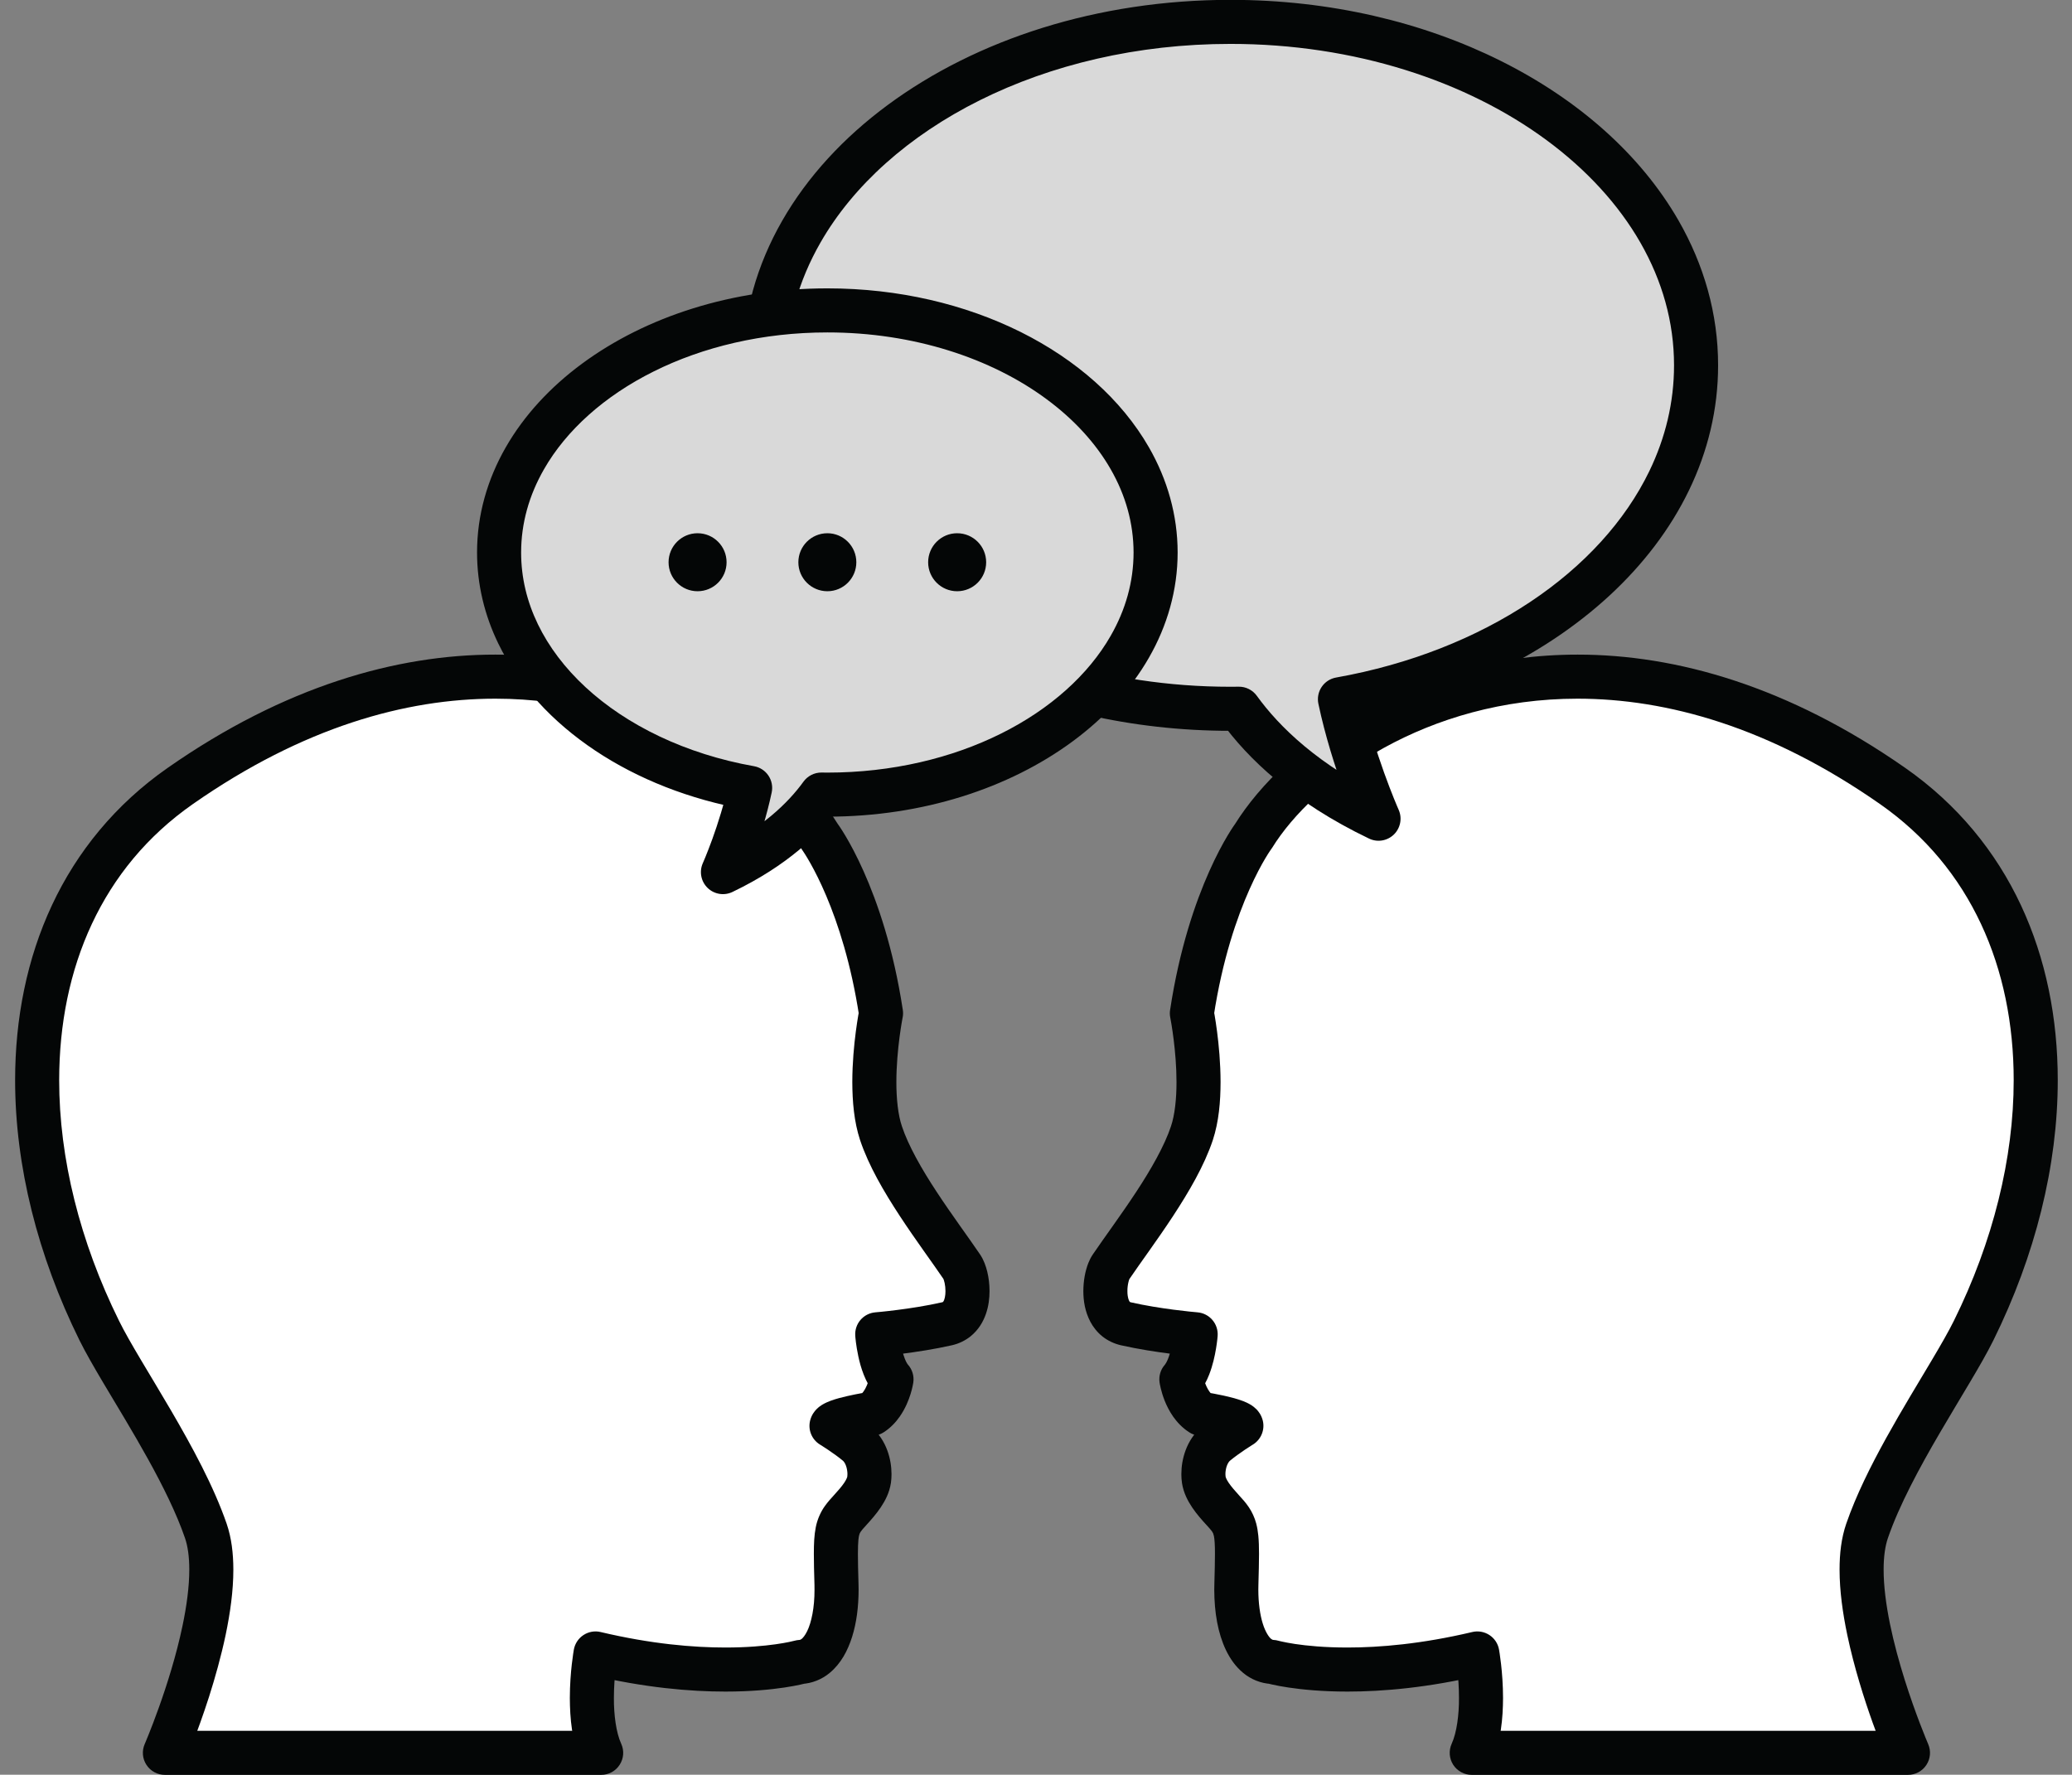 <?xml version="1.0" encoding="UTF-8" standalone="no"?><svg xmlns="http://www.w3.org/2000/svg" xmlns:xlink="http://www.w3.org/1999/xlink" fill="#000000" height="201.4" preserveAspectRatio="xMidYMid meet" version="1" viewBox="95.0 111.9 235.1 201.4" width="235.1" zoomAndPan="magnify"><rect x="95.0" y="111.9" width="235.1" height="201.4" fill="#808080" stroke="none"/><g><g id="change1_1"><path d="M 237.219 206.797 C 237.219 206.797 232.277 213.438 230.234 226.887 C 230.234 226.887 231.938 235.398 230.234 240.508 C 228.535 245.613 223.719 251.762 221.066 255.66 C 220.211 256.918 219.738 261.441 222.742 262.129 C 226.492 262.98 230.664 263.32 230.664 263.32 C 230.664 263.32 230.406 266.895 229.047 268.43 C 229.047 268.43 229.441 271.148 231.289 272.344 C 231.289 272.344 235.688 273.023 235.855 273.703 C 235.855 273.703 234.184 274.727 232.961 275.746 C 231.738 276.77 231.414 278.621 231.586 279.812 C 231.758 281.008 232.723 282.172 233.77 283.309 C 235.414 285.094 235.465 285.504 235.289 291.691 C 235.148 296.629 236.691 300.371 239.371 300.504 C 239.371 300.504 248.07 302.988 262.629 299.539 C 262.629 299.539 263.902 306.562 261.988 310.82 L 311.488 310.82 C 311.488 310.82 304.062 293.695 306.852 285.621 C 309.605 277.633 316.371 268.094 318.938 262.895 C 330.176 240.164 328.586 214.258 309.742 201.094 C 275.016 176.832 245.562 193.348 237.219 206.797" fill="#ffffff"/></g><g id="change2_1"><path d="M 237.219 206.797 L 235.211 205.305 C 235.02 205.555 229.879 212.586 227.766 226.512 C 227.719 226.805 227.727 227.086 227.785 227.379 L 227.789 227.402 C 227.859 227.746 228.496 231.207 228.492 234.703 C 228.496 236.562 228.301 238.434 227.863 239.719 C 227.145 241.895 225.613 244.59 223.918 247.164 C 222.219 249.75 220.375 252.234 219 254.254 C 218.773 254.586 218.625 254.902 218.492 255.223 C 218.121 256.18 217.93 257.238 217.922 258.418 C 217.926 259.512 218.094 260.711 218.719 261.902 C 219.031 262.492 219.48 263.074 220.074 263.555 C 220.668 264.031 221.402 264.387 222.188 264.566 C 226.176 265.465 230.398 265.805 230.461 265.812 L 230.664 263.32 L 228.172 263.141 L 228.82 263.188 L 228.172 263.137 L 228.172 263.141 L 228.82 263.188 L 228.172 263.137 C 228.172 263.164 228.102 263.977 227.902 264.855 C 227.805 265.293 227.676 265.746 227.531 266.105 C 227.391 266.465 227.223 266.723 227.176 266.77 C 226.684 267.32 226.465 268.055 226.57 268.789 C 226.594 268.914 226.715 269.758 227.152 270.863 C 227.371 271.414 227.676 272.035 228.113 272.664 C 228.555 273.289 229.141 273.93 229.934 274.441 C 230.227 274.633 230.562 274.758 230.906 274.812 L 230.941 274.816 C 231.148 274.852 232.203 275.027 233.141 275.25 C 233.602 275.355 234.047 275.488 234.254 275.566 L 234.348 275.605 L 234.348 275.609 L 234.867 274.566 L 234.125 275.453 C 234.289 275.586 234.344 275.605 234.348 275.609 L 234.867 274.566 L 234.125 275.453 L 235.414 273.914 L 233.801 275.105 C 233.934 275.281 234.043 275.383 234.125 275.453 L 235.414 273.914 L 233.801 275.105 L 235.621 273.762 L 233.43 274.305 C 233.52 274.672 233.672 274.934 233.801 275.105 L 235.621 273.762 L 233.43 274.305 L 235.855 273.703 L 234.551 271.57 C 234.527 271.586 234.086 271.855 233.473 272.266 C 232.859 272.68 232.082 273.223 231.359 273.824 L 231.355 273.828 C 230.434 274.605 229.867 275.566 229.523 276.488 C 229.18 277.422 229.043 278.332 229.043 279.191 C 229.043 279.523 229.062 279.852 229.113 280.184 L 229.109 280.168 C 229.281 281.312 229.766 282.219 230.277 282.98 C 230.797 283.75 231.379 284.402 231.934 285.004 C 232.227 285.32 232.418 285.547 232.516 285.684 C 232.652 285.902 232.66 285.895 232.738 286.219 C 232.805 286.535 232.859 287.188 232.855 288.25 C 232.855 289.094 232.828 290.199 232.789 291.625 L 232.789 291.621 C 232.781 291.84 232.777 292.066 232.777 292.301 C 232.785 294.891 233.18 297.227 234.109 299.176 C 234.582 300.148 235.203 301.043 236.066 301.754 C 236.918 302.465 238.059 302.949 239.254 303 L 239.371 300.504 L 238.688 302.906 C 238.875 302.961 242.141 303.867 247.891 303.867 C 251.871 303.867 257.047 303.434 263.203 301.973 L 262.629 299.539 L 260.168 299.988 L 260.684 299.895 L 260.168 299.984 L 260.168 299.988 L 260.684 299.895 L 260.168 299.984 C 260.176 300.035 260.547 302.16 260.543 304.598 C 260.555 306.473 260.293 308.535 259.711 309.797 C 259.363 310.566 259.434 311.469 259.891 312.18 C 260.352 312.887 261.145 313.32 261.988 313.32 L 311.488 313.32 C 312.332 313.32 313.117 312.898 313.578 312.191 C 314.043 311.484 314.117 310.602 313.781 309.824 L 313.77 309.801 C 313.641 309.492 312.355 306.461 311.117 302.527 C 310.5 300.562 309.895 298.375 309.449 296.203 C 309.004 294.031 308.723 291.875 308.727 290.023 C 308.723 288.586 308.898 287.344 309.215 286.438 C 310.484 282.738 312.797 278.449 315.125 274.473 C 316.289 272.48 317.457 270.555 318.504 268.789 C 319.555 267.02 320.48 265.418 321.18 264.004 C 325.93 254.391 328.484 244.203 328.484 234.488 C 328.484 227.477 327.148 220.703 324.305 214.625 C 321.465 208.551 317.102 203.18 311.176 199.043 C 297.902 189.766 285.18 186.184 274.004 186.188 C 264.562 186.188 256.262 188.727 249.629 192.383 C 242.988 196.055 238 200.809 235.094 205.477 L 237.219 206.797 L 235.211 205.305 L 237.219 206.797 L 239.344 208.113 C 241.676 204.336 246.09 200.035 252.039 196.762 C 257.996 193.48 265.469 191.188 274.004 191.188 C 284.109 191.195 295.758 194.379 308.312 203.145 C 313.52 206.785 317.277 211.418 319.773 216.746 C 322.27 222.074 323.484 228.109 323.484 234.488 C 323.488 243.32 321.145 252.801 316.699 261.785 C 316.113 262.973 315.23 264.508 314.203 266.238 C 312.66 268.84 310.785 271.895 309.023 275.078 C 307.258 278.27 305.602 281.582 304.488 284.805 C 303.922 286.449 303.727 288.211 303.727 290.023 C 303.727 292.441 304.086 294.969 304.602 297.438 C 306.156 304.824 309.164 311.73 309.195 311.816 L 311.488 310.82 L 311.488 308.32 L 261.988 308.32 L 261.988 310.82 L 264.27 311.844 C 265.324 309.453 265.531 306.855 265.543 304.598 C 265.539 301.59 265.102 299.184 265.086 299.094 C 264.965 298.418 264.57 297.824 263.996 297.449 C 263.422 297.074 262.719 296.949 262.051 297.109 C 256.285 298.473 251.508 298.867 247.891 298.867 C 245.277 298.867 243.273 298.664 241.945 298.465 C 241.281 298.363 240.785 298.266 240.469 298.195 C 240.309 298.16 240.195 298.133 240.129 298.117 L 240.059 298.098 L 240.031 298.199 L 240.059 298.098 L 240.031 298.199 L 240.059 298.098 C 239.887 298.047 239.676 298.012 239.492 298.004 C 239.402 297.992 239.387 298 239.23 297.887 C 239.012 297.723 238.586 297.141 238.281 296.152 C 237.973 295.172 237.777 293.828 237.777 292.301 C 237.777 292.133 237.781 291.953 237.785 291.762 L 237.785 291.758 C 237.824 290.332 237.855 289.203 237.855 288.25 C 237.855 287.453 237.836 286.781 237.773 286.152 C 237.727 285.68 237.652 285.23 237.535 284.785 C 237.359 284.121 237.059 283.477 236.707 282.957 C 236.355 282.434 235.984 282.023 235.605 281.613 C 235.113 281.078 234.688 280.578 234.418 280.18 C 234.145 279.781 234.062 279.508 234.062 279.461 L 234.059 279.445 C 234.051 279.391 234.043 279.301 234.043 279.191 C 234.039 278.902 234.102 278.52 234.211 278.23 C 234.32 277.934 234.465 277.742 234.566 277.664 L 234.562 277.664 C 235.062 277.25 235.73 276.773 236.258 276.418 C 236.523 276.242 236.754 276.094 236.914 275.992 L 237.102 275.871 L 237.148 275.844 L 237.156 275.84 C 238.086 275.27 238.543 274.16 238.281 273.105 C 238.113 272.461 237.801 272.078 237.562 271.828 C 237.098 271.375 236.77 271.234 236.465 271.078 C 235.934 270.832 235.441 270.688 234.926 270.543 C 234.16 270.336 233.367 270.176 232.746 270.059 C 232.129 269.941 231.691 269.875 231.672 269.871 L 231.289 272.344 L 232.645 270.242 C 232.516 270.16 232.359 270.012 232.207 269.789 C 231.973 269.465 231.77 268.988 231.656 268.613 C 231.598 268.426 231.559 268.266 231.539 268.164 L 231.52 268.059 L 231.516 268.047 L 230.242 268.254 L 231.52 268.066 L 231.516 268.047 L 230.242 268.254 L 231.52 268.066 L 229.047 268.43 L 230.914 270.09 C 231.543 269.371 231.91 268.617 232.199 267.895 C 232.621 266.809 232.84 265.758 232.977 264.941 C 233.113 264.129 233.156 263.555 233.16 263.504 C 233.258 262.133 232.238 260.941 230.871 260.828 L 230.832 260.824 C 230.422 260.793 226.59 260.441 223.297 259.688 C 223.207 259.664 223.215 259.66 223.207 259.656 C 223.203 259.652 223.137 259.598 223.055 259.371 C 222.977 259.152 222.918 258.797 222.922 258.418 C 222.918 258.059 222.969 257.676 223.039 257.398 C 223.07 257.258 223.109 257.145 223.137 257.078 L 223.16 257.023 L 222.773 256.82 L 223.133 257.066 L 223.16 257.023 L 222.773 256.82 L 223.133 257.066 L 223.137 257.066 C 224.41 255.184 226.301 252.645 228.098 249.906 C 229.895 247.156 231.625 244.227 232.609 241.297 C 233.305 239.176 233.488 236.883 233.492 234.703 C 233.488 230.367 232.703 226.488 232.688 226.398 L 230.234 226.887 L 232.707 227.262 C 233.695 220.773 235.371 215.969 236.777 212.816 C 237.48 211.238 238.113 210.074 238.562 209.32 C 238.785 208.941 238.965 208.668 239.078 208.496 L 239.203 208.316 L 239.227 208.281 L 239.23 208.277 L 238.039 207.406 L 239.223 208.285 L 239.23 208.277 L 238.039 207.406 L 239.223 208.285 L 239.344 208.113 L 237.219 206.797" fill="#040606"/></g><g id="change1_2"><path d="M 187.984 206.797 C 187.984 206.797 192.922 213.438 194.965 226.887 C 194.965 226.887 193.262 235.398 194.965 240.508 C 196.668 245.613 201.484 251.762 204.133 255.66 C 204.988 256.918 205.461 261.441 202.453 262.129 C 198.711 262.98 194.535 263.32 194.535 263.32 C 194.535 263.32 194.793 266.895 196.156 268.43 C 196.156 268.43 195.758 271.148 193.91 272.344 C 193.91 272.344 189.52 273.023 189.348 273.703 C 189.348 273.703 191.02 274.727 192.238 275.746 C 193.461 276.77 193.785 278.621 193.613 279.812 C 193.441 281.008 192.48 282.172 191.434 283.309 C 189.785 285.094 189.734 285.504 189.91 291.691 C 190.051 296.629 188.508 300.371 185.828 300.504 C 185.828 300.504 177.133 302.988 162.574 299.539 C 162.574 299.539 161.297 306.562 163.211 310.82 L 113.711 310.82 C 113.711 310.82 121.141 293.695 118.352 285.621 C 115.594 277.633 108.832 268.094 106.262 262.895 C 95.027 240.164 96.613 214.258 115.457 201.094 C 150.188 176.832 179.645 193.348 187.984 206.797" fill="#ffffff"/></g><g id="change2_2"><path d="M 187.984 206.797 L 185.977 208.285 L 187.191 207.383 L 185.973 208.277 L 185.977 208.285 L 187.191 207.383 L 185.973 208.277 L 186.016 208.344 C 186.5 209.039 190.672 215.285 192.492 227.262 L 194.965 226.887 L 192.516 226.395 C 192.5 226.484 191.711 230.367 191.707 234.703 C 191.715 236.883 191.895 239.176 192.594 241.301 L 192.594 241.297 C 193.578 244.227 195.305 247.156 197.105 249.906 C 198.902 252.645 200.789 255.184 202.066 257.066 L 202.426 256.82 L 202.035 257.02 L 202.066 257.062 L 202.426 256.82 L 202.035 257.02 C 202.047 257.035 202.133 257.242 202.184 257.504 C 202.242 257.77 202.277 258.102 202.277 258.418 C 202.285 258.926 202.168 259.383 202.07 259.547 L 201.992 259.656 C 201.98 259.66 201.988 259.664 201.898 259.688 C 200.152 260.086 198.234 260.379 196.773 260.562 C 196.047 260.656 195.426 260.723 194.996 260.766 C 194.777 260.789 194.609 260.805 194.496 260.812 L 194.367 260.824 L 194.332 260.828 C 192.961 260.941 191.941 262.129 192.043 263.5 C 192.047 263.574 192.117 264.559 192.391 265.828 C 192.527 266.465 192.715 267.172 193 267.895 C 193.289 268.617 193.656 269.371 194.285 270.09 L 196.156 268.43 L 193.684 268.066 L 194.578 268.195 L 193.684 268.047 L 193.684 268.066 L 194.578 268.195 L 193.684 268.047 C 193.684 268.07 193.586 268.598 193.359 269.117 C 193.25 269.379 193.109 269.637 192.965 269.832 C 192.82 270.031 192.676 270.164 192.555 270.242 L 193.91 272.344 L 193.527 269.871 C 193.496 269.879 192.363 270.051 191.137 270.332 C 190.52 270.473 189.887 270.633 189.273 270.855 C 188.961 270.973 188.656 271.098 188.281 271.32 C 188.098 271.438 187.887 271.578 187.641 271.828 C 187.402 272.078 187.09 272.461 186.922 273.102 C 186.656 274.164 187.109 275.266 188.043 275.84 L 188.055 275.844 C 188.129 275.891 188.531 276.141 189.043 276.488 C 189.551 276.832 190.172 277.273 190.637 277.664 L 190.633 277.66 C 190.734 277.742 190.879 277.93 190.988 278.23 C 191.098 278.52 191.156 278.902 191.156 279.191 C 191.156 279.297 191.148 279.398 191.137 279.48 L 191.141 279.457 C 191.141 279.508 191.055 279.781 190.781 280.184 C 190.512 280.582 190.09 281.078 189.594 281.613 L 189.598 281.609 C 189.258 281.977 188.934 282.34 188.613 282.785 C 188.129 283.445 187.73 284.332 187.559 285.234 C 187.383 286.141 187.344 287.059 187.344 288.254 C 187.344 289.203 187.371 290.336 187.414 291.766 L 187.414 291.758 C 187.418 291.938 187.418 292.121 187.418 292.305 C 187.43 294.344 187.059 296.047 186.586 297.008 C 186.352 297.488 186.109 297.77 185.965 297.887 C 185.812 298 185.797 297.992 185.707 298.004 C 185.523 298.016 185.312 298.047 185.141 298.098 L 185.16 298.172 L 185.141 298.098 L 185.16 298.172 L 185.141 298.098 C 184.973 298.145 182.203 298.867 177.312 298.867 C 173.691 298.867 168.914 298.473 163.148 297.109 C 162.48 296.949 161.781 297.074 161.207 297.449 C 160.633 297.824 160.238 298.418 160.113 299.094 C 160.102 299.184 159.66 301.59 159.656 304.598 C 159.668 306.855 159.871 309.457 160.93 311.848 L 163.211 310.82 L 163.211 308.32 L 113.711 308.32 L 113.711 310.82 L 116.004 311.816 C 116.027 311.766 117.371 308.664 118.727 304.43 C 119.402 302.309 120.082 299.902 120.602 297.438 C 121.117 294.969 121.477 292.438 121.477 290.023 C 121.473 288.207 121.277 286.449 120.715 284.809 C 119.227 280.512 116.777 276.035 114.395 271.949 C 113.203 269.91 112.027 267.973 110.996 266.238 C 109.969 264.508 109.086 262.973 108.504 261.785 C 104.059 252.797 101.711 243.32 101.715 234.488 C 101.715 228.109 102.93 222.074 105.426 216.746 C 107.922 211.418 111.68 206.785 116.887 203.145 C 129.445 194.379 141.09 191.195 151.195 191.188 C 159.73 191.188 167.203 193.48 173.156 196.762 C 179.109 200.035 183.523 204.336 185.859 208.113 L 185.977 208.285 L 187.984 206.797 L 190.105 205.477 C 187.199 200.809 182.211 196.055 175.57 192.383 C 168.938 188.727 160.637 186.188 151.195 186.188 C 140.02 186.184 127.297 189.766 114.023 199.043 C 108.098 203.18 103.734 208.551 100.895 214.625 C 98.051 220.703 96.715 227.477 96.715 234.488 C 96.715 244.203 99.273 254.391 104.02 264.004 C 104.723 265.418 105.648 267.023 106.695 268.789 C 108.27 271.438 110.113 274.441 111.805 277.5 C 113.496 280.555 115.035 283.664 115.988 286.438 C 116.305 287.344 116.48 288.59 116.477 290.023 C 116.48 291.934 116.18 294.168 115.707 296.41 C 115.004 299.777 113.926 303.16 113.023 305.68 C 112.57 306.941 112.168 307.988 111.875 308.715 C 111.73 309.074 111.613 309.359 111.535 309.547 C 111.496 309.645 111.465 309.715 111.445 309.762 L 111.422 309.812 L 111.418 309.824 C 111.082 310.602 111.156 311.484 111.621 312.191 C 112.086 312.898 112.867 313.32 113.711 313.32 L 163.211 313.32 C 164.062 313.32 164.848 312.895 165.309 312.176 C 165.773 311.461 165.84 310.57 165.488 309.793 C 164.906 308.535 164.645 306.477 164.656 304.598 C 164.656 303.344 164.754 302.164 164.848 301.316 C 164.898 300.891 164.945 300.551 164.98 300.316 C 164.996 300.203 165.012 300.113 165.02 300.059 L 165.031 300 L 165.035 299.988 L 164.574 299.906 L 165.035 299.988 L 164.574 299.906 L 165.035 299.988 L 162.574 299.539 L 161.996 301.973 C 168.152 303.434 173.328 303.867 177.312 303.867 C 183.059 303.867 186.324 302.961 186.516 302.906 L 185.828 300.504 L 185.945 303 C 187.141 302.949 188.281 302.465 189.133 301.754 C 190.426 300.68 191.184 299.234 191.688 297.645 C 192.188 296.047 192.418 294.246 192.422 292.305 C 192.418 292.082 192.418 291.855 192.41 291.625 L 192.41 291.617 C 192.367 290.203 192.344 289.102 192.344 288.254 C 192.344 287.547 192.363 287.02 192.398 286.652 C 192.426 286.379 192.461 286.199 192.492 286.086 C 192.543 285.91 192.562 285.879 192.652 285.734 C 192.738 285.602 192.934 285.363 193.27 285.004 L 193.273 285 C 193.824 284.398 194.402 283.746 194.922 282.98 C 195.434 282.215 195.918 281.316 196.09 280.172 L 196.094 280.148 C 196.133 279.844 196.156 279.527 196.156 279.191 C 196.152 278.336 196.02 277.426 195.676 276.492 C 195.336 275.57 194.77 274.609 193.848 273.832 L 193.844 273.828 C 193.117 273.223 192.344 272.68 191.73 272.266 C 191.117 271.855 190.672 271.586 190.652 271.57 L 189.348 273.703 L 191.773 274.309 L 189.629 273.773 L 191.215 275.324 C 191.367 275.164 191.629 274.867 191.773 274.309 L 189.629 273.773 L 191.215 275.324 L 190.02 274.156 L 190.91 275.574 C 190.965 275.539 191.059 275.48 191.215 275.324 L 190.02 274.156 L 190.91 275.574 L 190.453 274.844 L 190.863 275.602 L 190.91 275.574 L 190.453 274.844 L 190.863 275.602 L 190.699 275.305 L 190.855 275.609 L 190.863 275.602 L 190.699 275.305 L 190.855 275.609 L 190.902 275.586 C 191.035 275.531 191.359 275.426 191.727 275.332 C 192.277 275.188 192.938 275.055 193.445 274.961 C 193.699 274.91 193.914 274.875 194.066 274.848 L 194.242 274.82 L 194.297 274.812 C 194.641 274.758 194.977 274.633 195.27 274.441 C 196.062 273.93 196.648 273.289 197.086 272.664 C 197.742 271.723 198.098 270.797 198.32 270.09 C 198.539 269.383 198.613 268.883 198.629 268.789 C 198.734 268.059 198.516 267.32 198.023 266.766 C 197.973 266.719 197.797 266.449 197.656 266.07 C 197.43 265.504 197.254 264.727 197.156 264.125 C 197.105 263.824 197.07 263.562 197.055 263.387 L 197.031 263.188 L 197.027 263.141 L 194.535 263.32 L 194.738 265.812 C 194.801 265.805 199.027 265.465 203.008 264.566 C 203.797 264.387 204.531 264.031 205.125 263.551 C 206.02 262.828 206.562 261.895 206.867 261.008 C 207.176 260.113 207.277 259.238 207.277 258.418 C 207.277 257.633 207.184 256.898 207.02 256.215 C 206.938 255.875 206.836 255.547 206.707 255.227 C 206.578 254.902 206.426 254.59 206.203 254.258 C 204.828 252.234 202.98 249.75 201.285 247.164 C 199.586 244.59 198.055 241.895 197.336 239.715 C 196.898 238.434 196.703 236.562 196.707 234.703 C 196.707 232.844 196.887 230.98 197.066 229.605 C 197.156 228.918 197.246 228.352 197.312 227.961 C 197.344 227.766 197.371 227.613 197.391 227.516 L 197.41 227.406 L 197.418 227.379 C 197.477 227.086 197.48 226.805 197.438 226.512 C 195.32 212.582 190.18 205.555 189.988 205.305 L 187.984 206.797 L 190.105 205.477 L 187.984 206.797" fill="#040606"/></g><g id="change3_1"><path d="M 287.445 153.359 C 287.445 131.828 263.793 114.383 234.609 114.383 C 205.43 114.383 181.773 131.828 181.773 153.359 C 181.773 174.887 205.43 192.336 234.609 192.336 C 234.938 192.336 235.258 192.332 235.578 192.328 C 238.332 196.141 243.125 200.828 251.414 204.812 C 251.414 204.812 248.512 198.273 247.039 191.25 C 270.223 187.125 287.445 171.727 287.445 153.359" fill="#d9d9d9"/></g><g id="change2_3"><path d="M 287.445 153.359 L 289.945 153.359 C 289.949 147.516 288.336 141.945 285.465 136.941 C 281.152 129.434 274.066 123.188 265.266 118.801 C 256.465 114.414 245.926 111.883 234.609 111.883 C 219.52 111.887 205.816 116.375 195.766 123.785 C 190.738 127.492 186.625 131.938 183.758 136.941 C 180.887 141.945 179.27 147.516 179.273 153.359 C 179.27 159.203 180.887 164.773 183.758 169.773 C 188.066 177.281 195.152 183.531 203.953 187.918 C 212.758 192.305 223.293 194.836 234.609 194.836 C 234.957 194.836 235.289 194.832 235.609 194.828 L 235.578 192.328 L 233.555 193.793 C 236.539 197.934 241.688 202.918 250.332 207.062 C 251.277 207.52 252.402 207.336 253.156 206.605 C 253.906 205.875 254.125 204.754 253.699 203.797 L 253.695 203.785 C 253.555 203.484 250.84 197.227 249.484 190.738 L 247.039 191.25 L 247.477 193.711 C 259.488 191.57 270.016 186.516 277.633 179.48 C 281.438 175.961 284.516 171.941 286.645 167.535 C 288.773 163.133 289.949 158.344 289.945 153.359 L 284.945 153.359 C 284.945 157.559 283.969 161.582 282.145 165.359 C 279.406 171.023 274.738 176.141 268.625 180.211 C 262.516 184.281 254.977 187.301 246.602 188.789 C 245.934 188.906 245.344 189.289 244.965 189.852 C 244.586 190.41 244.453 191.102 244.59 191.762 C 246.141 199.113 249.094 205.734 249.129 205.824 L 251.414 204.812 L 252.496 202.559 C 244.559 198.742 240.125 194.344 237.605 190.863 C 237.133 190.207 236.359 189.816 235.551 189.828 C 235.227 189.832 234.914 189.836 234.609 189.836 C 220.516 189.84 207.801 185.605 198.73 178.91 C 194.195 175.562 190.57 171.609 188.094 167.289 C 185.617 162.961 184.273 158.281 184.273 153.359 C 184.273 148.438 185.617 143.754 188.094 139.43 C 191.805 132.949 198.113 127.293 206.184 123.273 C 214.246 119.254 224.039 116.879 234.609 116.883 C 248.703 116.875 261.418 121.109 270.488 127.809 C 275.023 131.156 278.648 135.109 281.125 139.43 C 283.602 143.754 284.945 148.438 284.945 153.359 L 287.445 153.359" fill="#040606"/></g><g id="change4_1"><path d="M 151.629 174.602 C 151.629 159.426 168.309 147.125 188.879 147.125 C 209.445 147.125 226.121 159.426 226.121 174.602 C 226.121 189.777 209.445 202.078 188.879 202.078 C 188.648 202.078 188.418 202.074 188.191 202.07 C 186.254 204.758 182.875 208.062 177.031 210.867 C 177.031 210.867 179.074 206.266 180.113 201.312 C 163.773 198.402 151.629 187.551 151.629 174.602" fill="#d9d9d9"/></g><g id="change2_4"><path d="M 151.629 174.602 L 154.129 174.602 C 154.133 171.27 155.035 168.098 156.727 165.148 C 159.254 160.73 163.586 156.832 169.168 154.055 C 174.742 151.273 181.535 149.625 188.879 149.625 C 198.664 149.621 207.48 152.566 213.727 157.184 C 216.855 159.488 219.336 162.203 221.023 165.148 C 222.715 168.098 223.617 171.27 223.621 174.602 C 223.617 177.934 222.715 181.105 221.023 184.055 C 218.496 188.473 214.164 192.371 208.586 195.148 C 203.012 197.93 196.215 199.578 188.879 199.578 C 188.676 199.578 188.453 199.574 188.211 199.57 C 187.402 199.566 186.637 199.953 186.164 200.609 C 184.461 202.965 181.438 205.977 175.949 208.613 L 177.031 210.867 L 179.316 211.883 C 179.352 211.797 181.449 207.102 182.562 201.824 C 182.699 201.164 182.566 200.477 182.188 199.914 C 181.809 199.352 181.219 198.969 180.555 198.852 C 172.805 197.477 166.109 194.207 161.441 189.887 C 159.105 187.727 157.273 185.309 156.031 182.738 C 154.789 180.168 154.129 177.445 154.129 174.602 L 149.129 174.602 C 149.129 178.23 149.984 181.723 151.531 184.914 C 153.852 189.715 157.695 193.852 162.535 197.078 C 167.379 200.305 173.23 202.625 179.676 203.773 L 180.113 201.312 L 177.668 200.801 C 177.184 203.105 176.445 205.402 175.832 207.098 C 175.523 207.945 175.25 208.645 175.051 209.129 C 174.953 209.367 174.875 209.555 174.82 209.68 L 174.762 209.816 L 174.75 209.848 L 174.746 209.855 C 174.32 210.812 174.535 211.934 175.289 212.664 C 176.043 213.395 177.168 213.578 178.113 213.121 C 184.309 210.152 188.047 206.551 190.219 203.535 L 188.191 202.07 L 188.172 204.57 C 188.383 204.574 188.621 204.578 188.879 204.578 C 199.66 204.574 209.465 201.371 216.695 196.043 C 220.309 193.379 223.281 190.172 225.363 186.539 C 227.445 182.914 228.621 178.855 228.621 174.602 C 228.621 170.348 227.445 166.289 225.363 162.664 C 222.234 157.219 217.125 152.727 210.816 149.578 C 204.5 146.434 196.965 144.625 188.879 144.625 C 178.094 144.629 168.285 147.832 161.055 153.16 C 157.441 155.824 154.469 159.031 152.387 162.66 C 150.305 166.289 149.125 170.348 149.129 174.602 L 151.629 174.602" fill="#040606"/></g><g id="change2_5"><path d="M 177.441 175.707 C 177.441 177.523 175.969 178.996 174.148 178.996 C 172.332 178.996 170.859 177.523 170.859 175.707 C 170.859 173.891 172.332 172.414 174.148 172.414 C 175.969 172.414 177.441 173.891 177.441 175.707" fill="#040606"/></g><g id="change2_6"><path d="M 192.164 175.707 C 192.164 177.523 190.691 178.996 188.879 178.996 C 187.059 178.996 185.586 177.523 185.586 175.707 C 185.586 173.891 187.059 172.414 188.879 172.414 C 190.691 172.414 192.164 173.891 192.164 175.707" fill="#040606"/></g><g id="change2_7"><path d="M 206.895 175.707 C 206.895 177.523 205.422 178.996 203.602 178.996 C 201.785 178.996 200.312 177.523 200.312 175.707 C 200.312 173.891 201.785 172.414 203.602 172.414 C 205.422 172.414 206.895 173.891 206.895 175.707" fill="#040606"/></g></g></svg>